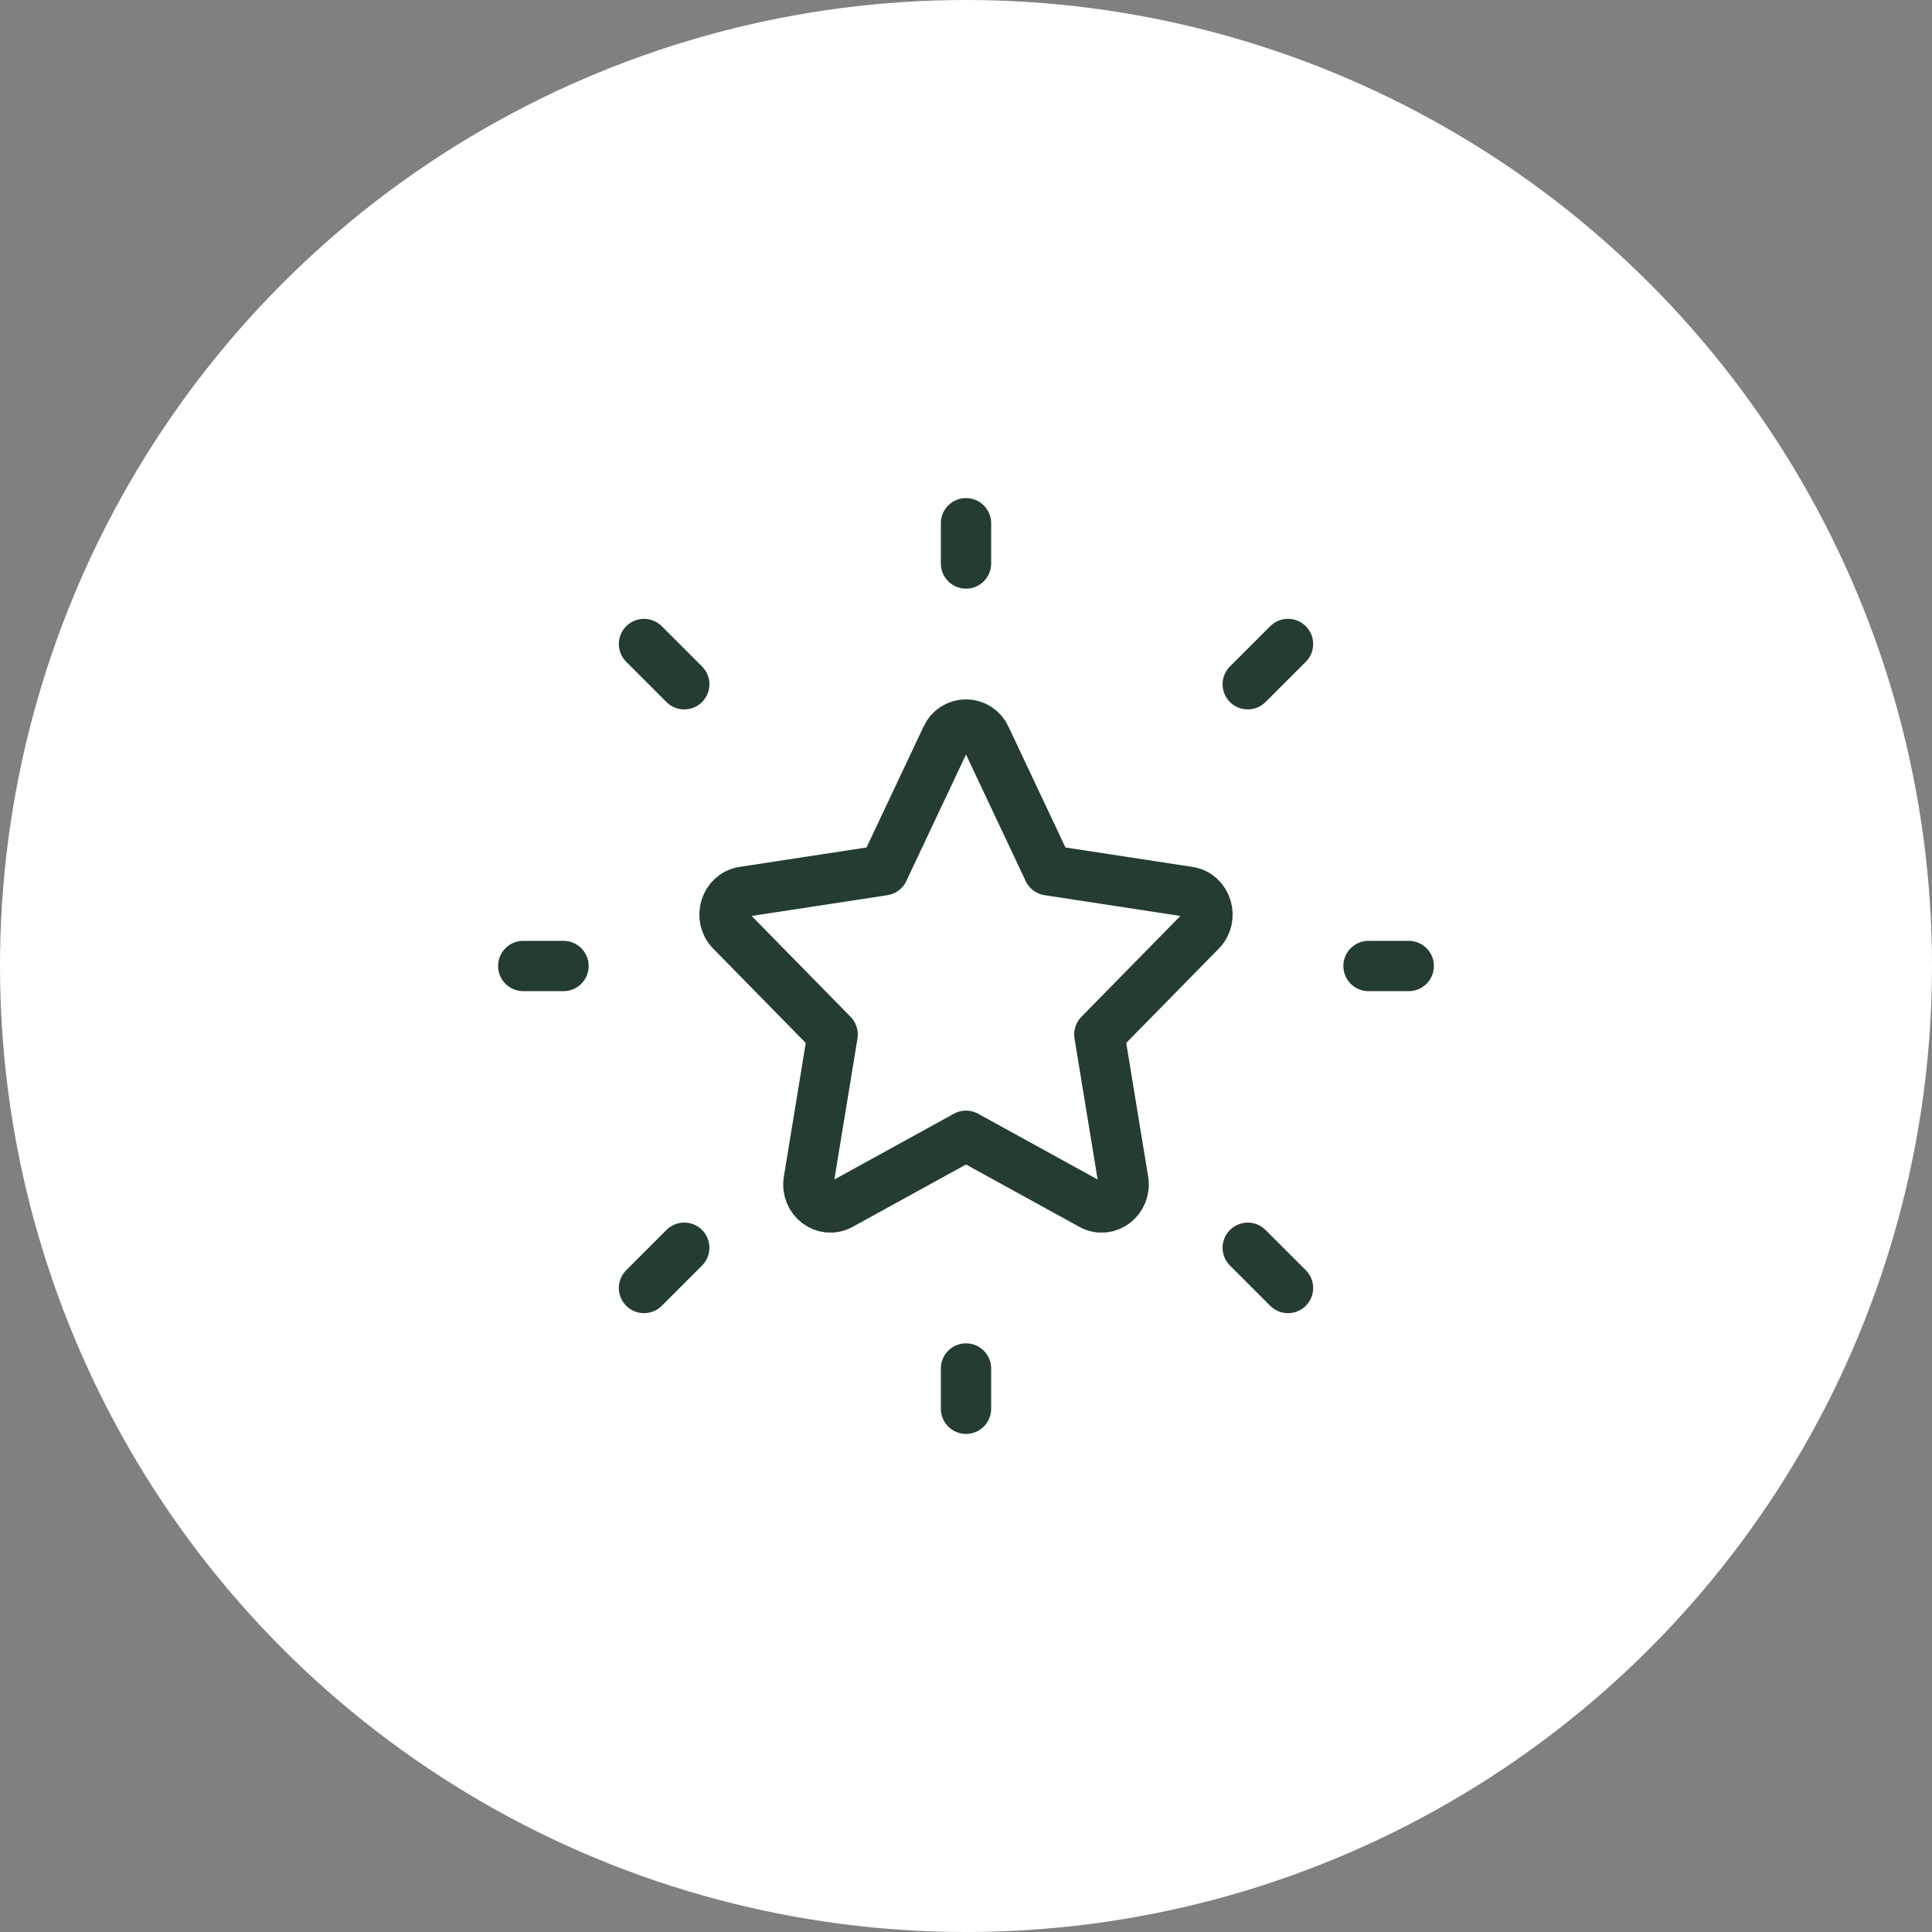 <svg width="48" height="48" viewBox="0 0 48 48" fill="none" xmlns="http://www.w3.org/2000/svg">
<rect x="0" y="0" width="48" height="48" fill="#808080" stroke="none"/>
<circle cx="24" cy="24" r="24" fill="white"/>
<g clip-path="url(#clip0_2126_13)">
<path d="M34 24H35M24 14V13M24 35V34M32 32L31 31M32 16L31 17M16 32L17 31M16 16L17 17M13 24H14M21.952 21.623L23.511 18.318C23.553 18.223 23.622 18.143 23.708 18.087C23.795 18.03 23.896 18 24 18C24.104 18 24.205 18.03 24.292 18.087C24.378 18.143 24.447 18.223 24.489 18.318L26.048 21.623L29.533 22.156C29.98 22.224 30.158 22.8 29.835 23.13L27.313 25.7L27.908 29.331C27.985 29.798 27.517 30.153 27.117 29.933L24 28.218L20.883 29.933C20.483 30.153 20.015 29.798 20.092 29.331L20.687 25.701L18.165 23.13C17.842 22.8 18.02 22.224 18.467 22.156L21.952 21.623Z" stroke="#243D30" stroke-width="1.25" stroke-linecap="round" stroke-linejoin="round"/>
</g>
<defs>
<clipPath id="clip0_2126_13">
<rect width="24" height="24" fill="white" transform="translate(12 12)"/>
</clipPath>
</defs>
</svg>
